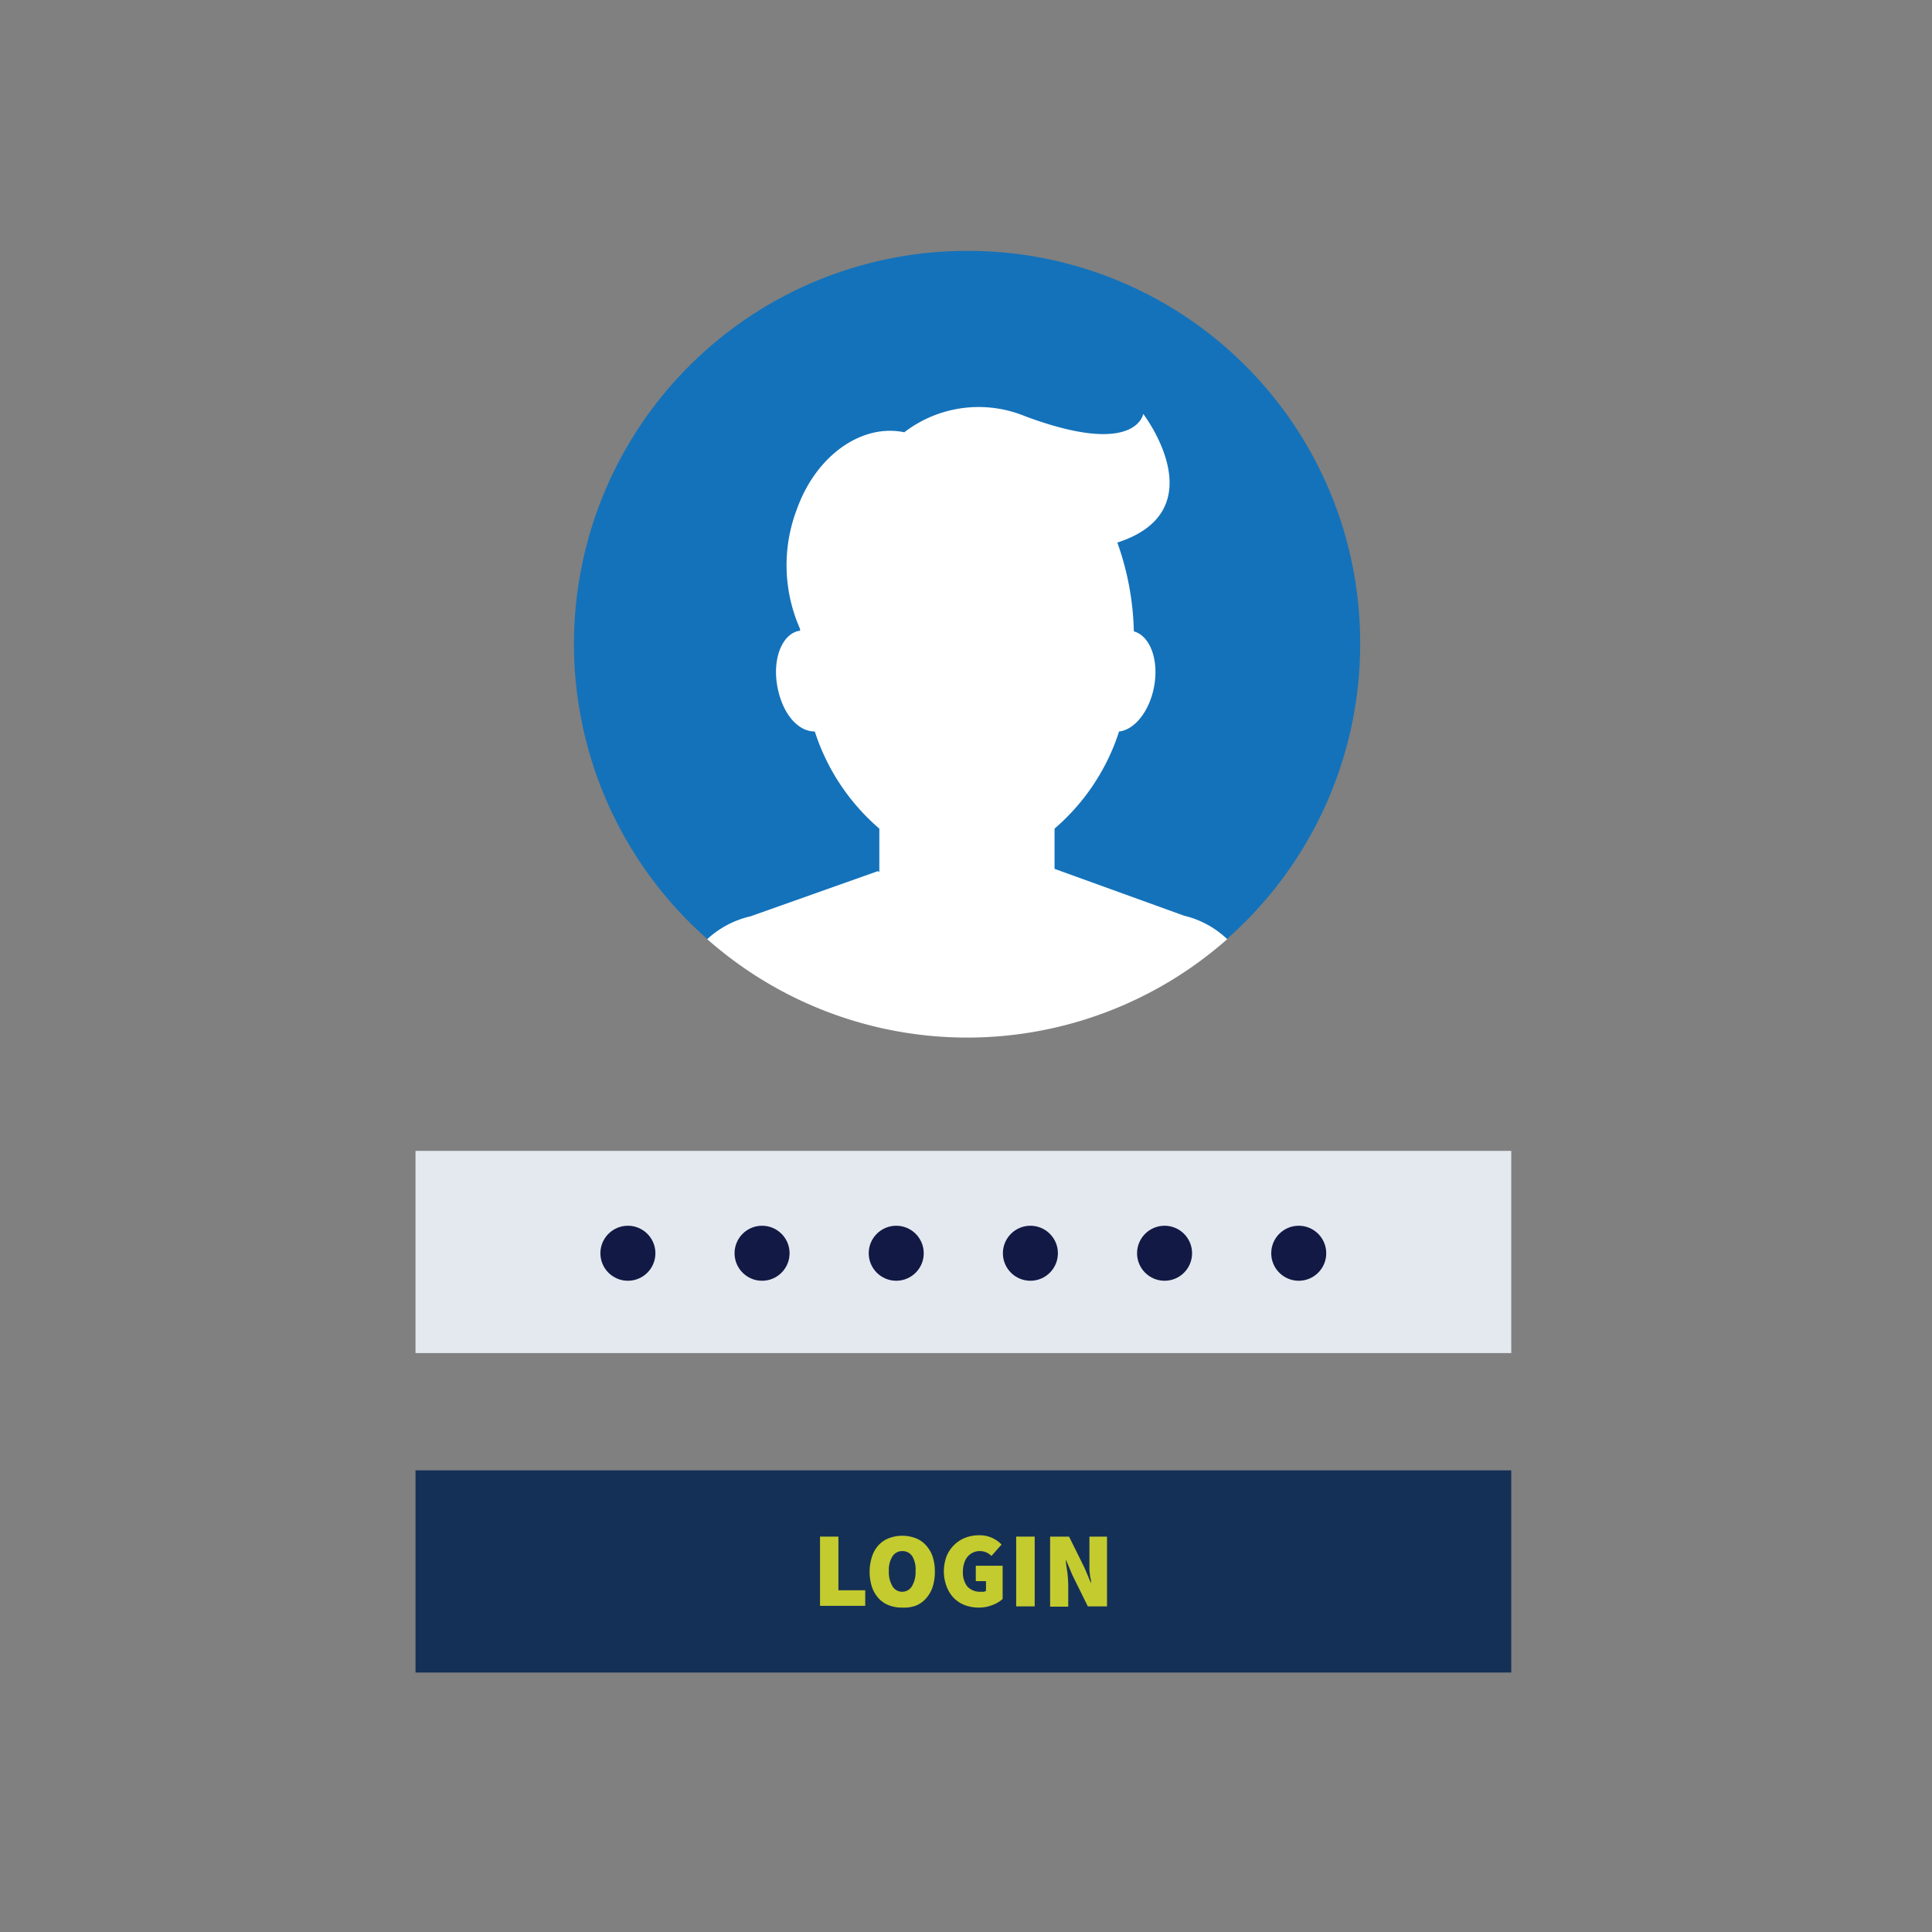 <svg id="Layer_1" data-name="Layer 1" xmlns="http://www.w3.org/2000/svg" viewBox="0 0 144 144"><rect x="0" y="0" width="144" height="144" fill="#808080" stroke="none"/><defs><style>.cls-1{fill:#1472ba;}.cls-2{fill:#fff;}.cls-3{fill:#e3e9ef;}.cls-4{fill:#153056;}.cls-5{fill:#121944;}.cls-6{fill:#c3cb2f;}</style></defs><path class="cls-1" d="M101.38,48a29.3,29.3,0,1,1-29.3-29.3A29.21,29.21,0,0,1,101.38,48Z"/><path class="cls-2" d="M88.25,68.25,78.6,64.76v-3a16,16,0,0,0,4.81-7.24c1.14-.12,2.25-1.48,2.6-3.3.39-2-.28-3.83-1.5-4.16a21,21,0,0,0-1.23-6.62c7.44-2.41,1.93-9.59,1.93-9.59s-.51,3.27-8.81.17a9.1,9.1,0,0,0-9,1.2c-3.13-.66-6.55,1.68-8,5.72a11.7,11.7,0,0,0,.23,8.93c0,.05,0,.1,0,.15h-.08c-1.28.25-2,2.13-1.6,4.2s1.58,3.31,2.78,3.3a16,16,0,0,0,4.81,7.24V65a.67.67,0,0,0-.11-.07l-9.5,3.37A7.08,7.08,0,0,0,52.71,70a29.27,29.27,0,0,0,38.76,0A7,7,0,0,0,88.25,68.25Z"/><rect class="cls-3" x="30.97" y="85.78" width="81.67" height="15.07"/><rect class="cls-4" x="30.97" y="109.59" width="81.67" height="15.07"/><circle class="cls-5" cx="46.8" cy="93.41" r="2.05"/><circle class="cls-5" cx="56.8" cy="93.41" r="2.05"/><circle class="cls-5" cx="66.8" cy="93.41" r="2.05"/><circle class="cls-5" cx="76.8" cy="93.41" r="2.05"/><circle class="cls-5" cx="86.8" cy="93.41" r="2.05"/><circle class="cls-5" cx="96.8" cy="93.41" r="2.05"/><path class="cls-6" d="M61.12,114.53h1.37v4h2v1.16H61.12Z"/><path class="cls-6" d="M67.23,119.82a2.61,2.61,0,0,1-1-.18,2,2,0,0,1-.76-.53,2.42,2.42,0,0,1-.49-.86A3.73,3.73,0,0,1,65,116a2.33,2.33,0,0,1,.49-.84,2,2,0,0,1,.76-.51,2.79,2.79,0,0,1,2,0,1.91,1.91,0,0,1,.76.52,2.35,2.35,0,0,1,.5.84,3.58,3.58,0,0,1,.17,1.13,3.71,3.71,0,0,1-.17,1.15,2.44,2.44,0,0,1-.5.86,2,2,0,0,1-.76.53A2.63,2.63,0,0,1,67.23,119.82Zm0-1.18a.85.85,0,0,0,.74-.41,2.05,2.05,0,0,0,.27-1.13A1.92,1.92,0,0,0,68,116a.86.86,0,0,0-.74-.39.85.85,0,0,0-.74.39,1.92,1.92,0,0,0-.27,1.1,2.05,2.05,0,0,0,.27,1.13A.84.84,0,0,0,67.23,118.64Z"/><path class="cls-6" d="M70.35,117.17a3.26,3.26,0,0,1,.2-1.17,2.44,2.44,0,0,1,.57-.85,2.47,2.47,0,0,1,.84-.54,2.83,2.83,0,0,1,1-.18,2.27,2.27,0,0,1,1,.2,2.43,2.43,0,0,1,.69.49l-.75.85a1.43,1.43,0,0,0-.38-.26,1.25,1.25,0,0,0-.51-.1,1.14,1.14,0,0,0-.49.11,1.24,1.24,0,0,0-.39.29,1.38,1.38,0,0,0-.26.48,2,2,0,0,0-.1.63,1.71,1.71,0,0,0,.33,1.13,1.29,1.29,0,0,0,1,.39l.22,0a.38.38,0,0,0,.17-.07v-.72h-.76V116.7h2v2.48a2.32,2.32,0,0,1-.76.45,2.7,2.7,0,0,1-1,.19,3.05,3.05,0,0,1-1-.16,2.29,2.29,0,0,1-.82-.5,2.34,2.34,0,0,1-.56-.83A3.16,3.16,0,0,1,70.35,117.17Z"/><path class="cls-6" d="M75.74,114.53h1.38v5.2H75.74Z"/><path class="cls-6" d="M78.27,114.53h1.41l1.15,2.32.49,1.16h0c0-.13,0-.29-.06-.45l-.06-.51c0-.17,0-.35,0-.52s0-.34,0-.5v-1.5h1.31v5.2H81.08l-1.15-2.33-.49-1.16h0c0,.3.07.62.12,1a9.08,9.08,0,0,1,.06,1v1.51H78.27Z"/></svg>